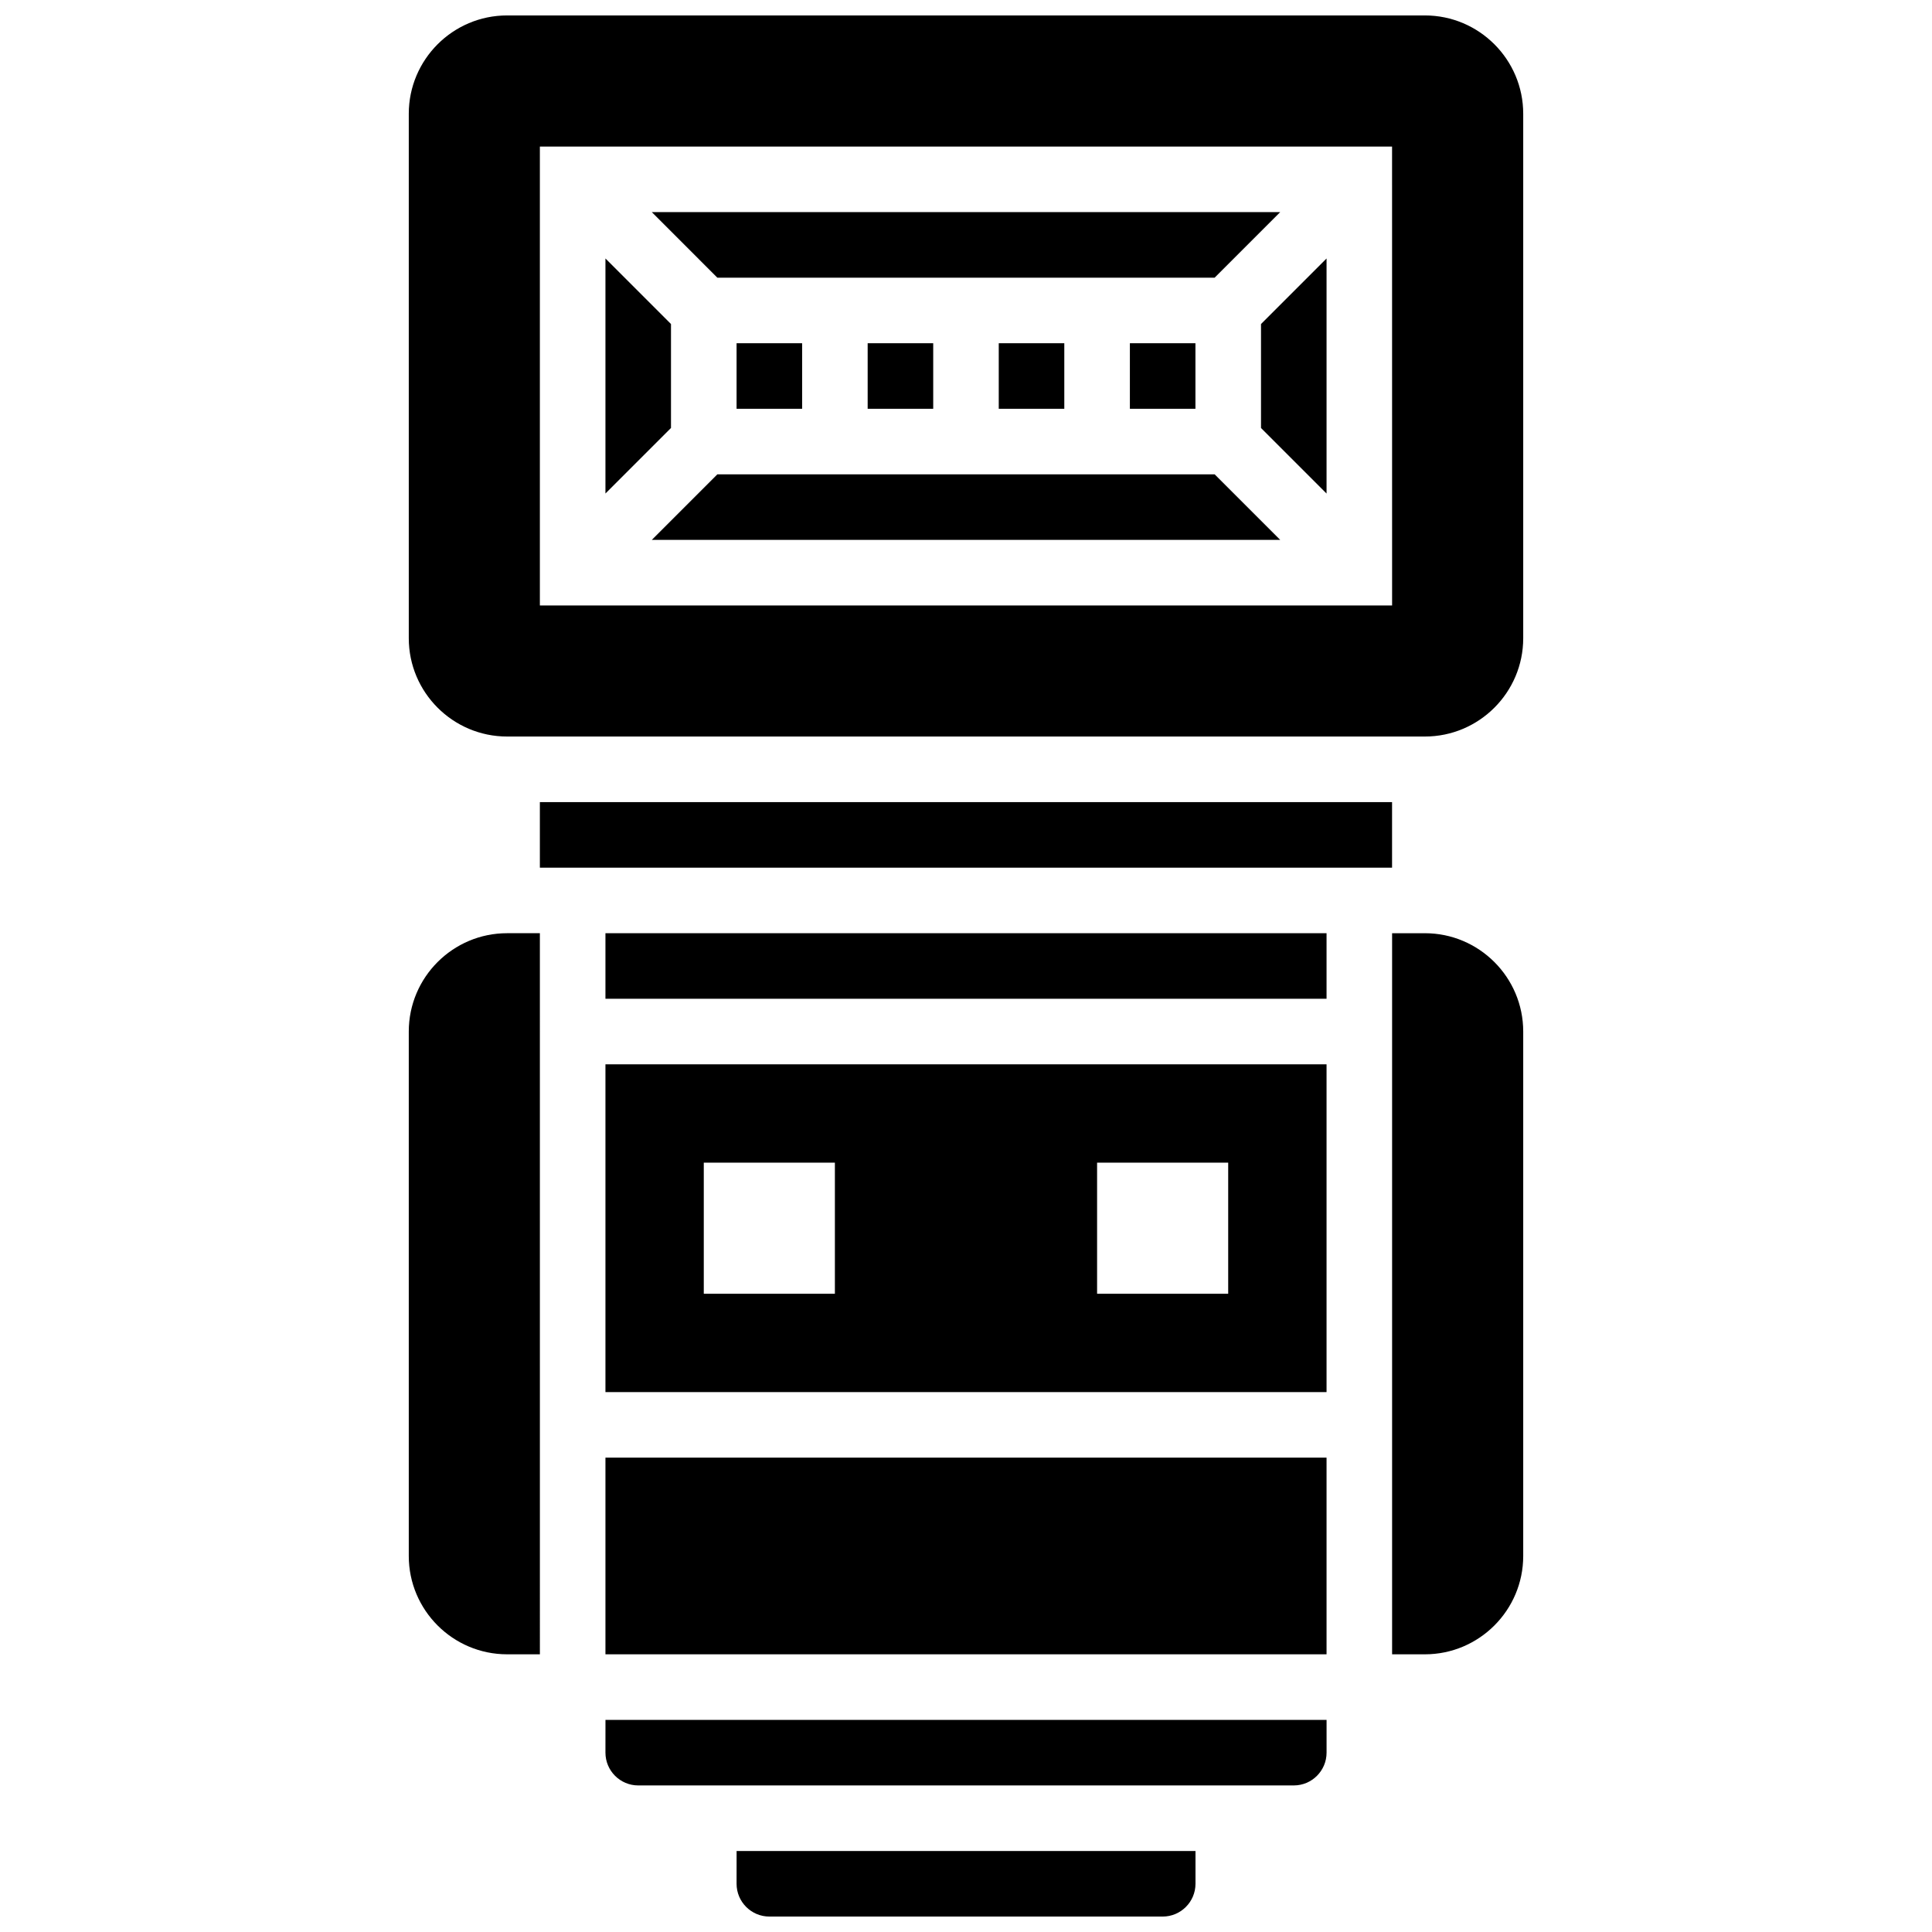 <?xml version="1.0" encoding="UTF-8"?>
<!-- Uploaded to: ICON Repo, www.iconrepo.com, Generator: ICON Repo Mixer Tools -->
<svg width="800px" height="800px" version="1.1" viewBox="144 144 512 512" xmlns="http://www.w3.org/2000/svg">
 <defs>
  <clipPath id="b">
   <path d="m339 634h122v17.902h-122z"/>
  </clipPath>
  <clipPath id="a">
   <path d="m252 148.09h296v191.91h-296z"/>
  </clipPath>
 </defs>
 <path d="m304.45 512.92h191.1v-86.863h-191.1zm130.29-60.805h34.746v34.746h-34.746zm-104.23 0h34.746v34.746h-34.746z"/>
 <path d="m304.45 530.29h191.1v52.117h-191.1z"/>
 <path d="m304.45 391.31h191.1v17.371h-191.1z"/>
 <path d="m521.61 391.31h-8.688v191.1h8.688c14.367 0 26.059-11.691 26.059-26.059v-138.98c0-14.371-11.691-26.059-26.059-26.059z"/>
 <path d="m252.33 417.37v138.98c0 14.371 11.691 26.059 26.059 26.059h8.688l-0.004-191.1h-8.688c-14.367 0-26.055 11.688-26.055 26.059z"/>
 <g clip-path="url(#b)">
  <path d="m339.2 643.22c0 4.789 3.898 8.688 8.688 8.688h104.24c4.789 0 8.688-3.898 8.688-8.688v-8.688h-121.61z"/>
 </g>
 <path d="m287.07 356.57h225.84v17.371h-225.84z"/>
 <path d="m304.45 608.47c0 4.789 3.898 8.688 8.688 8.688h173.73c4.789 0 8.688-3.898 8.688-8.688v-8.688h-191.1z"/>
 <path d="m334.11 269.7-17.371 17.371h166.53l-17.375-17.371z"/>
 <path d="m478.18 257.42 17.371 17.371v-62.293l-17.371 17.375z"/>
 <path d="m465.89 217.59 17.375-17.375h-166.53l17.371 17.375z"/>
 <path d="m321.82 229.87-17.371-17.375v62.293l17.371-17.371z"/>
 <path d="m339.2 234.96h17.371v17.371h-17.371z"/>
 <g clip-path="url(#a)">
  <path d="m521.61 148.09h-243.22c-14.371 0-26.059 11.691-26.059 26.059v138.98c0 14.371 11.691 26.059 26.059 26.059h243.22c14.367 0 26.059-11.691 26.059-26.059v-138.98c0-14.367-11.691-26.059-26.059-26.059zm-8.688 156.36h-225.85v-121.61h225.84z"/>
 </g>
 <path d="m373.94 234.96h17.371v17.371h-17.371z"/>
 <path d="m408.68 234.96h17.371v17.371h-17.371z"/>
 <path d="m443.43 234.96h17.371v17.371h-17.371z"/>
</svg>